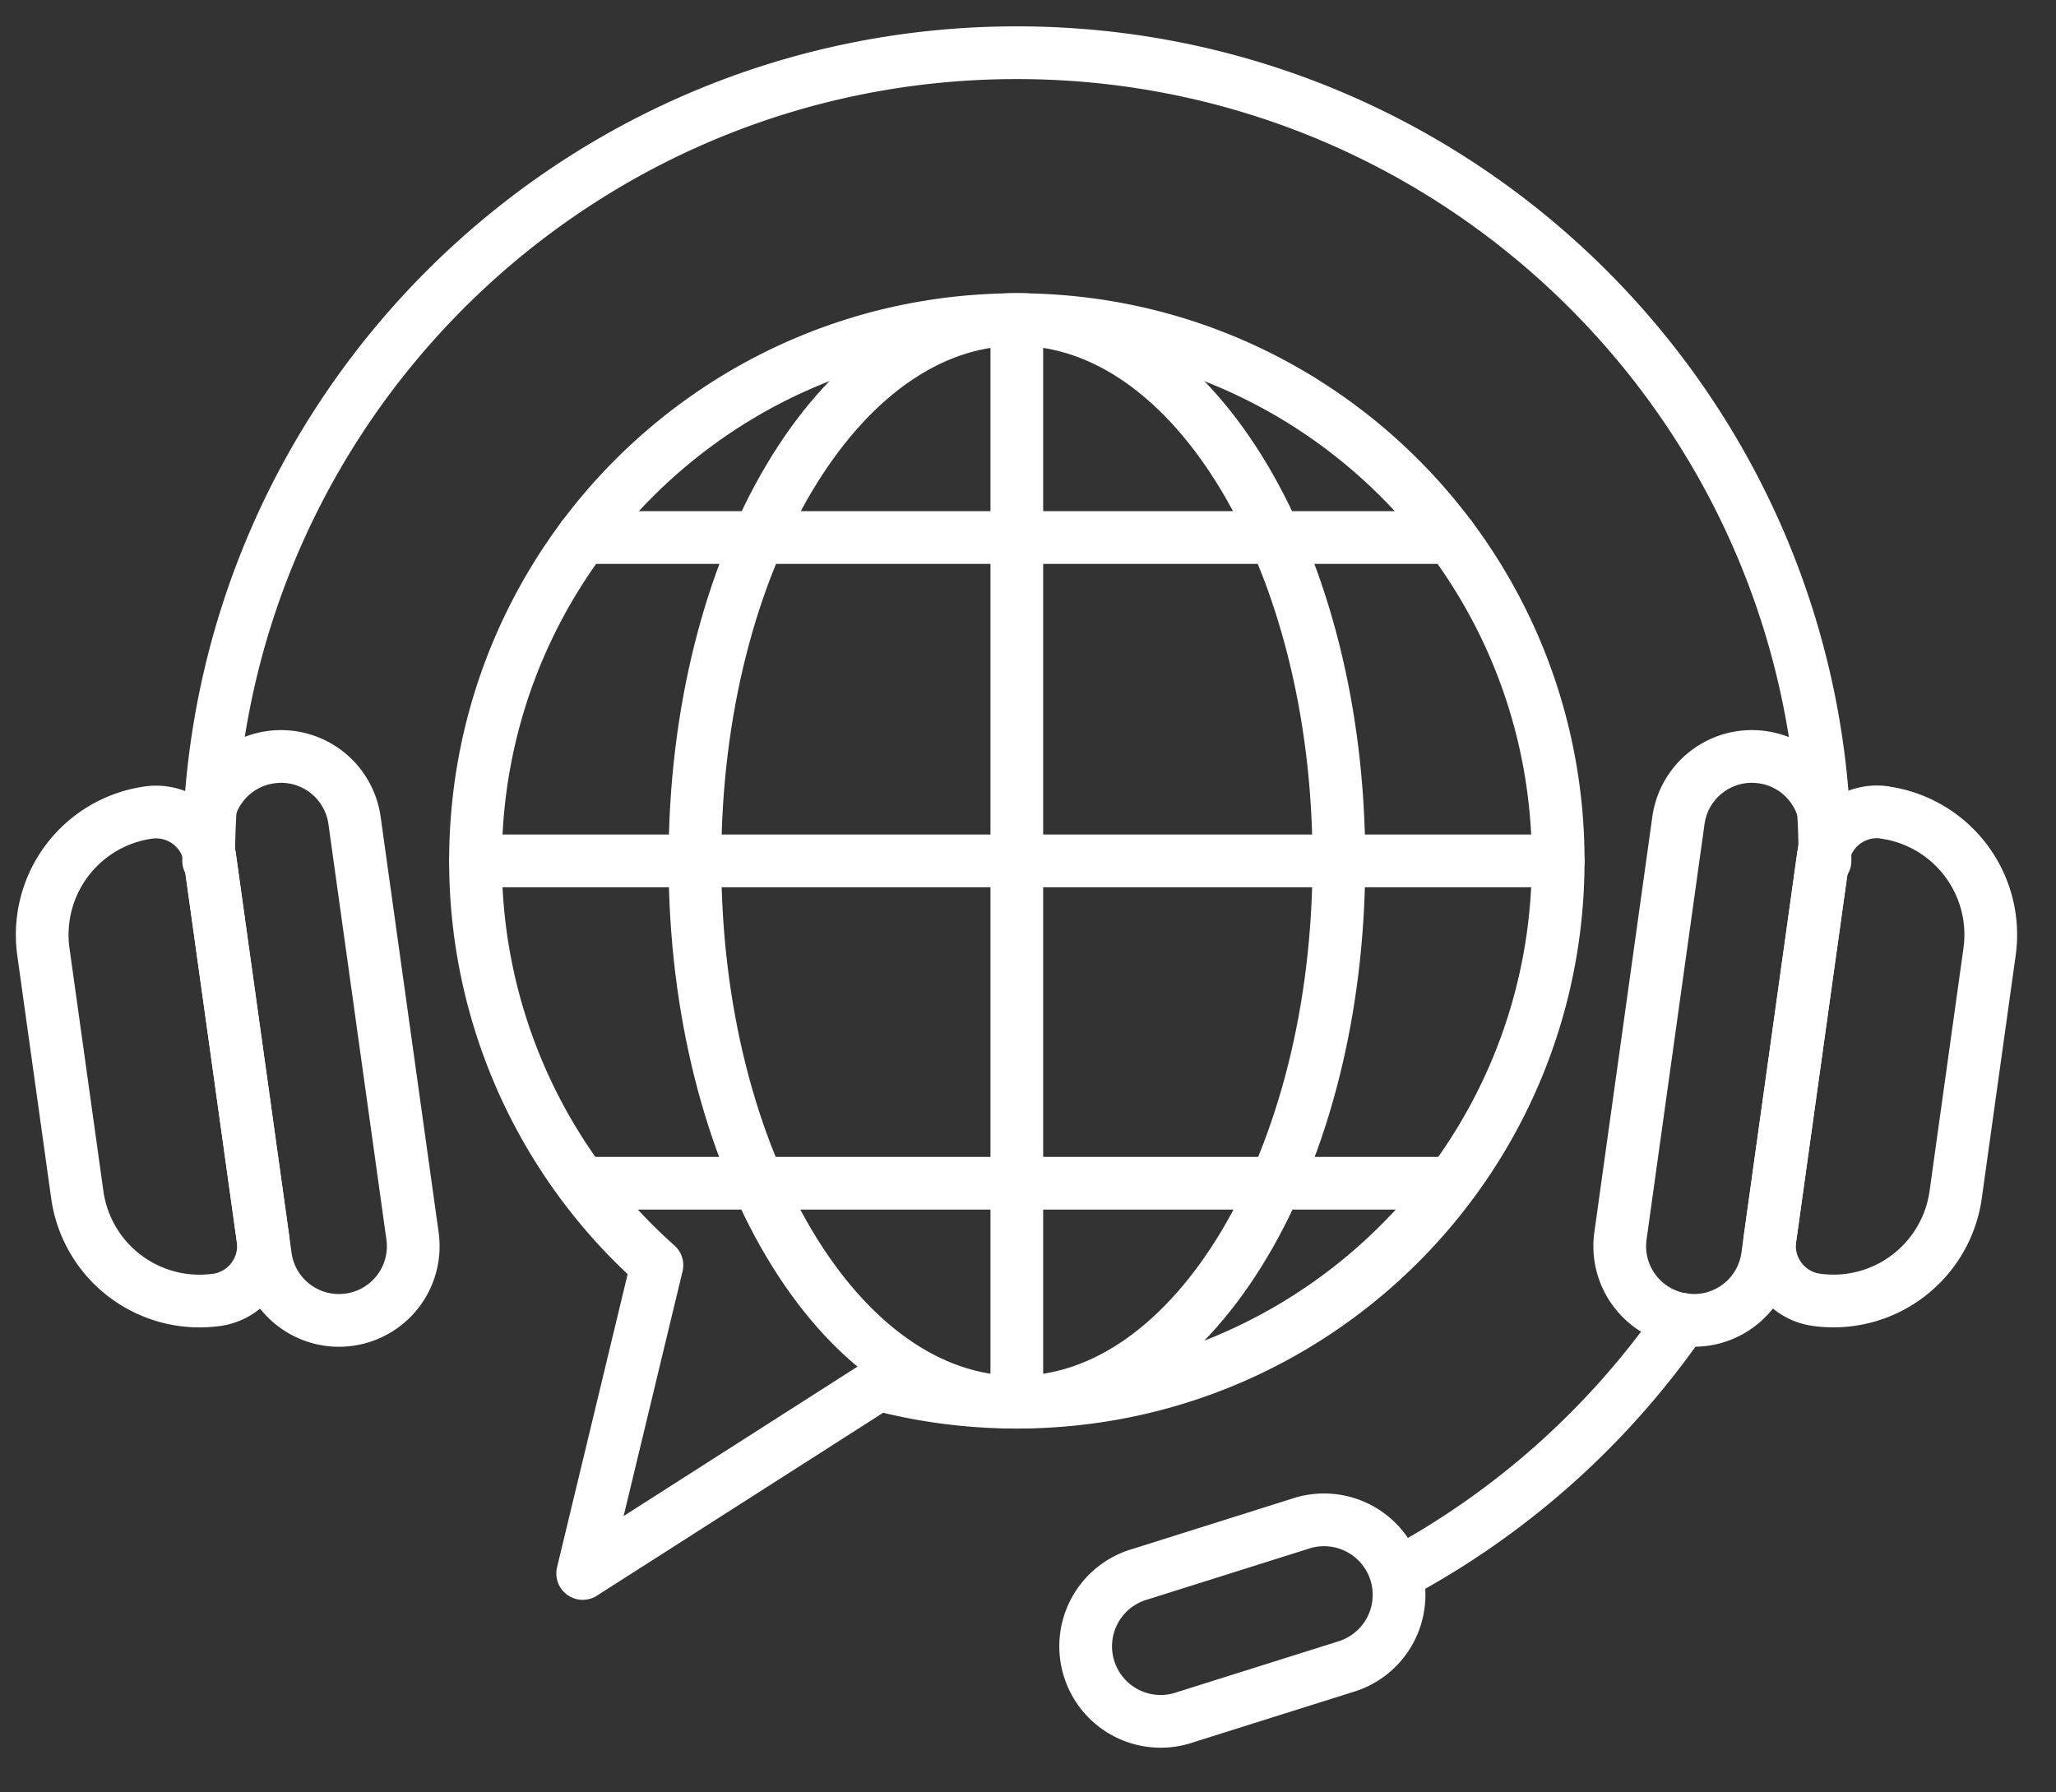 <svg width="39" height="34" fill="none" xmlns="http://www.w3.org/2000/svg"><rect width="100%" height="100%" fill="#333333" stroke="none"/><path d="M6.623 25.033h.002a1.407 1.407 0 001.2-1.589l-1.1-7.881a1.407 1.407 0 00-1.588-1.2h-.002a1.407 1.407 0 00-1.2 1.588l1.1 7.882c.107.77.818 1.307 1.588 1.2z" stroke="#fff" stroke-linecap="round" stroke-linejoin="round"/><path d="M4.108 24.657a2.341 2.341 0 01-2.642-1.995l-.643-4.607a2.341 2.341 0 011.995-2.642 1.034 1.034 0 011.166.88l1.004 7.2a1.034 1.034 0 01-.88 1.165v-.001zM33.428 14.363h-.002c-.77-.108-1.48.429-1.588 1.199l-1.1 7.882c-.107.77.43 1.48 1.2 1.588h.002c.77.108 1.48-.43 1.588-1.2l1.1-7.881c.106-.77-.43-1.481-1.2-1.588z" stroke="#fff" stroke-linecap="round" stroke-linejoin="round"/><path d="M35.745 15.412a2.341 2.341 0 011.995 2.642l-.643 4.607a2.341 2.341 0 01-2.642 1.995 1.033 1.033 0 01-.88-1.166l1.004-7.2c.079-.564.601-.958 1.166-.88v.002zM31.914 25.027a15.4 15.4 0 01-5.387 4.819" stroke="#fff" stroke-linecap="round" stroke-linejoin="round"/><path d="M3.958 16.33C3.958 7.863 10.822 1 19.288 1c8.465 0 15.33 6.863 15.33 15.33M25.51 31.62a1.423 1.423 0 10-.854-2.714l-3.023.953a1.423 1.423 0 10.855 2.713l3.023-.952z" stroke="#fff" stroke-linecap="round" stroke-linejoin="round"/><path d="M29.557 16.33c0 5.67-4.598 10.268-10.269 10.268-.906 0-1.786-.117-2.622-.337l-5.613 3.586 1.408-5.848a10.24 10.24 0 01-3.441-7.668c0-5.67 4.596-10.268 10.268-10.268 5.672 0 10.269 4.598 10.269 10.268v-.001z" stroke="#fff" stroke-linecap="round" stroke-linejoin="round"/><path d="M19.29 26.598c3.373 0 6.107-4.597 6.107-10.268 0-5.672-2.734-10.27-6.108-10.27-3.373 0-6.107 4.598-6.107 10.27 0 5.67 2.734 10.268 6.107 10.268zM19.288 6.06v20.538M11.052 10.196h16.472M11.052 22.445h16.472M9.02 16.33h20.537" stroke="#fff" stroke-linecap="round" stroke-linejoin="round"/></svg>